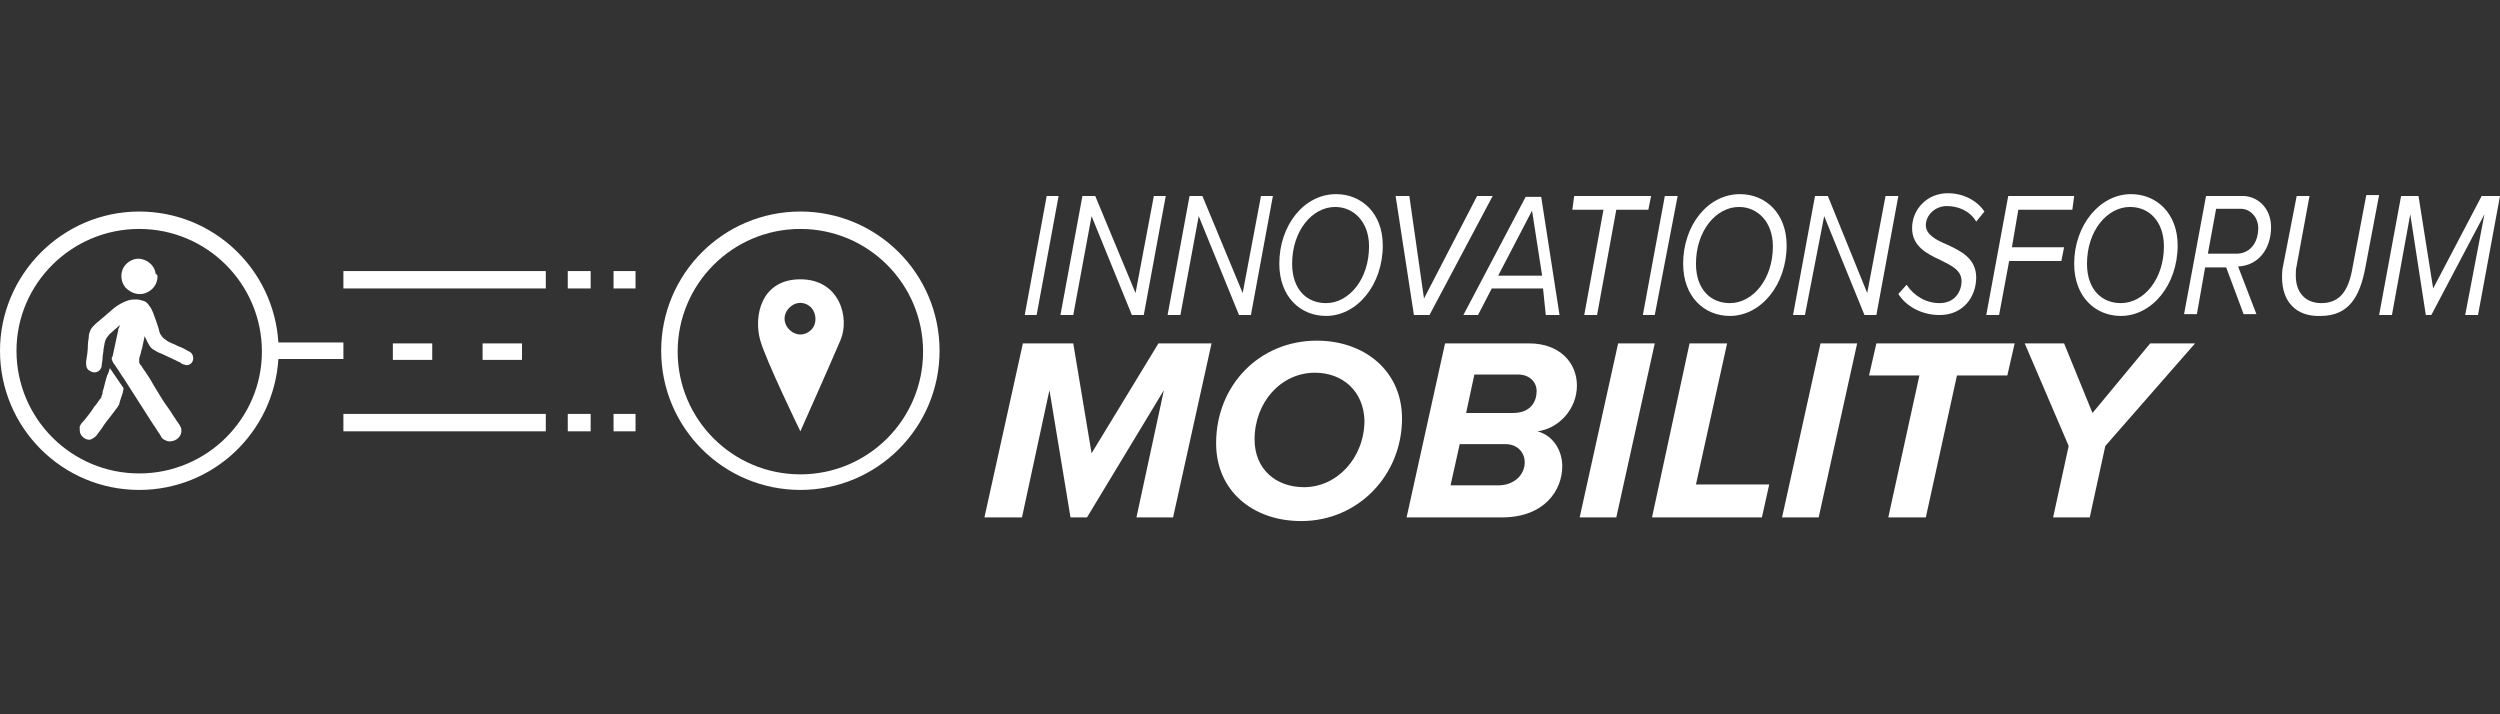 <?xml version="1.0" encoding="utf-8"?>
<!-- Generator: Adobe Illustrator 25.0.1, SVG Export Plug-In . SVG Version: 6.00 Build 0)  -->
<svg xmlns="http://www.w3.org/2000/svg" xmlns:xlink="http://www.w3.org/1999/xlink" version="1.1" id="Ebene_1" x="0px" y="0px" viewBox="0 0 273 78" style="enable-background:new 0 0 273 78;" xml:space="preserve">
<rect x="0" y="0" width="273" height="78" fill="#333333" stroke="none"/>
<style type="text/css">
	.st0{fill:#FFFFFF;}
</style>
<g>
	<path class="st0" d="M47.2,39.3h-4.3v-1.8h4.3V39.3L47.2,39.3z M57,39.3h-4.3v-1.8H57V39.3L57,39.3z"/>
	<polygon class="st0" points="62,31.5 64.5,31.5 64.5,29.6 62,29.6 62,31.5  "/>
	<polygon class="st0" points="67,29.6 67,31.5 69.4,31.5 69.4,29.6 67,29.6  "/>
	<polygon class="st0" points="57.1,29.6 37.5,29.6 37.5,31.5 57.1,31.5 59.2,31.5 59.6,31.5 59.6,29.6 59.2,29.6 57.1,29.6  "/>
	<polygon class="st0" points="62,47.1 64.5,47.1 64.5,45.2 62,45.2 62,47.1  "/>
	<polygon class="st0" points="67,47.1 69.4,47.1 69.4,45.2 67,45.2 67,47.1  "/>
	<polygon class="st0" points="57.1,45.2 37.5,45.2 37.5,47.1 57.1,47.1 59.2,47.1 59.6,47.1 59.6,45.2 59.2,45.2 57.1,45.2  "/>
	<path class="st0" d="M87.4,25c-7.4,0-13.4,6-13.4,13.4c0,7.4,6,13.4,13.4,13.4c7.4,0,13.4-6,13.4-13.4C100.8,31,94.8,25,87.4,25   L87.4,25z M87.4,53.5c-8.4,0-15.2-6.8-15.2-15.2c0-8.4,6.8-15.2,15.2-15.2c8.4,0,15.2,6.8,15.2,15.2   C102.6,46.7,95.8,53.5,87.4,53.5L87.4,53.5z"/>
	<path class="st0" d="M15.2,51.7c-7.4,0-13.4-6-13.4-13.4C1.8,31,7.8,25,15.2,25c7.4,0,13.4,6,13.4,13.4   C28.6,45.7,22.6,51.7,15.2,51.7L15.2,51.7z M37.5,37.4h-7.1c-0.5-8-7.1-14.3-15.2-14.3C6.8,23.1,0,30,0,38.3   c0,8.4,6.8,15.2,15.2,15.2c8.1,0,14.7-6.3,15.2-14.3h7.1V37.4L37.5,37.4z"/>
	<path class="st0" d="M88.6,36c-0.7,0.7-1.7,0.7-2.4,0c-0.7-0.7-0.7-1.7,0-2.4c0.7-0.7,1.7-0.7,2.4,0C89.2,34.3,89.2,35.4,88.6,36   L88.6,36z M87.4,30.5c-4.3,0-5.1,4-4.4,6.6c0.6,2.2,4.4,10,4.4,10s3.3-7.4,4.4-10C92.8,34.7,91.7,30.5,87.4,30.5L87.4,30.5z"/>
	<path class="st0" d="M15.8,36.7c-0.1,0.5-0.2,0.9-0.3,1.4c-0.1,0.2-0.1,0.5-0.2,0.7c0,0.1-0.1,0.2-0.1,0.4c0,0.1,0,0.1,0,0.2   c0,0.1,0,0.1,0,0.2c0,0.1,0.1,0.1,0.1,0.2c0,0,0.1,0.1,0.1,0.1c0.1,0.1,0.1,0.2,0.2,0.3c0.1,0.2,0.3,0.4,0.4,0.6   c0.3,0.4,0.5,0.8,0.8,1.3c0.5,0.8,1,1.7,1.6,2.5c0.3,0.4,0.5,0.8,0.8,1.2c0.1,0.2,0.3,0.4,0.4,0.6c0.1,0.2,0.2,0.3,0.2,0.5   c0.1,0.7-0.5,1.3-1.3,1.3c-0.2,0-0.4-0.1-0.6-0.2c-0.2-0.1-0.3-0.3-0.4-0.5c-0.3-0.4-0.5-0.8-0.8-1.2c-1.1-1.7-2.1-3.3-3.2-5   c-0.3-0.4-0.5-0.8-0.8-1.2c-0.1-0.2-0.3-0.4-0.4-0.6c0-0.1-0.1-0.2-0.1-0.3c0-0.1,0-0.2,0.1-0.3c0.2-0.9,0.4-1.9,0.6-2.8   c0-0.1,0-0.2,0.1-0.3c0-0.1,0.1-0.2,0.1-0.3c-0.2,0.2-0.5,0.4-0.7,0.6c-0.2,0.2-0.5,0.4-0.6,0.6c-0.4,0.4-0.4,1-0.5,1.5   c0,0.3-0.1,0.6-0.1,0.9c0,0.3-0.1,0.6-0.1,0.9c-0.1,0.5-0.6,0.8-1.1,0.6c-0.2-0.1-0.4-0.2-0.5-0.4c-0.1-0.2-0.1-0.5-0.1-0.7   c0.1-0.6,0.2-1.2,0.2-1.9c0-0.3,0.1-0.6,0.1-0.9c0-0.2,0.1-0.5,0.2-0.7c0.1-0.2,0.3-0.4,0.5-0.6c0.2-0.2,0.5-0.4,0.7-0.6   c0.5-0.4,0.9-0.8,1.4-1.2c0.4-0.3,0.9-0.6,1.5-0.8c0.3-0.1,0.6-0.1,0.9-0.1c0.3,0,0.6,0.1,0.9,0.2c0.2,0.1,0.4,0.3,0.5,0.5   c0.2,0.2,0.3,0.5,0.4,0.7c0.2,0.5,0.4,1.1,0.6,1.7c0.1,0.3,0.1,0.6,0.3,0.8c0.1,0.2,0.3,0.4,0.5,0.5c0.2,0.2,0.5,0.3,0.7,0.4   c0.3,0.1,0.6,0.3,0.9,0.4c0.3,0.1,0.6,0.3,0.8,0.4c0.2,0.1,0.4,0.2,0.5,0.4c0.2,0.4,0.1,0.9-0.3,1.1c-0.2,0.1-0.4,0.1-0.6,0   c-0.1,0-0.3-0.1-0.4-0.2c-0.1-0.1-0.3-0.1-0.4-0.2c-0.6-0.3-1.1-0.5-1.7-0.8c-0.3-0.1-0.5-0.2-0.8-0.4c-0.2-0.1-0.4-0.3-0.5-0.5   C16,37.2,15.9,36.9,15.8,36.7L15.8,36.7z"/>
	<path class="st0" d="M12,40.2l1.5,2.2l-0.1,0.5c0,0-0.2,0.6-0.3,0.9c0,0.1-0.1,0.3-0.1,0.4c-0.1,0.1-0.1,0.2-0.2,0.3   c-0.2,0.3-0.4,0.5-0.6,0.8c-0.4,0.5-0.8,1-1.1,1.5c-0.2,0.3-0.4,0.5-0.6,0.8c-0.2,0.2-0.4,0.3-0.6,0.4c-0.4,0.1-0.9-0.2-1.1-0.6   c-0.1-0.2-0.1-0.5-0.1-0.8c0.1-0.3,0.3-0.5,0.5-0.7c0.4-0.5,0.8-1,1.1-1.5c0.2-0.2,0.4-0.5,0.6-0.8c0.1-0.1,0.2-0.2,0.2-0.4   c0.1-0.1,0.1-0.3,0.1-0.4c0.2-0.6,0.3-1.2,0.5-1.8C11.8,40.9,12,40.2,12,40.2L12,40.2z"/>
	<path class="st0" d="M17.2,30.2c0,0.8-0.5,1.5-1.3,1.8c-0.8,0.3-1.6,0-2.2-0.6c-0.5-0.6-0.6-1.5-0.2-2.2c0.4-0.7,1.3-1.1,2-0.9   c0.8,0.2,1.4,0.8,1.5,1.6C17.2,30,17.2,30.1,17.2,30.2L17.2,30.2z"/>
	<polygon class="st0" points="114.3,21.4 115.6,21.4 113.2,34.4 111.9,34.4 114.3,21.4  "/>
	<polygon class="st0" points="119.2,23.6 117.2,34.4 115.8,34.4 118.2,21.4 119.6,21.4 124,32 126,21.4 127.3,21.4 124.9,34.4    123.6,34.4 119.2,23.6  "/>
	<polygon class="st0" points="130.9,23.6 128.9,34.4 127.5,34.4 129.9,21.4 131.3,21.4 135.7,32 137.7,21.4 139,21.4 136.6,34.4    135.3,34.4 130.9,23.6  "/>
	<path class="st0" d="M145.8,22.6c-2.5,0-4.7,2.6-4.7,6.2c0,2.8,1.6,4.3,3.7,4.3c2.5,0,4.7-2.6,4.7-6.2   C149.5,24.2,147.8,22.6,145.8,22.6L145.8,22.6z M145.9,21.2c2.8,0,5.1,2.1,5.1,5.6c0,4.3-2.8,7.7-6.2,7.7c-2.8,0-5.1-2.1-5.1-5.7   C139.7,24.6,142.4,21.2,145.9,21.2L145.9,21.2z"/>
	<polygon class="st0" points="152.4,21.4 153.9,21.4 155.5,32.6 161.3,21.4 163,21.4 156.1,34.4 154.4,34.4 152.4,21.4  "/>
	<path class="st0" d="M163.6,30.1h4.8l-1.1-7.1L163.6,30.1L163.6,30.1z M168.5,31.5h-5.6l-1.5,2.9h-1.6l6.8-12.9h1.7l2,12.9h-1.5   L168.5,31.5L168.5,31.5z"/>
	<polygon class="st0" points="175.1,22.9 171.7,22.9 171.9,21.4 180.3,21.4 180,22.9 176.5,22.9 174.4,34.4 173,34.4 175.1,22.9     "/>
	<polygon class="st0" points="181.8,21.4 183.2,21.4 180.7,34.4 179.4,34.4 181.8,21.4  "/>
	<path class="st0" d="M189.9,22.6c-2.5,0-4.7,2.6-4.7,6.2c0,2.8,1.6,4.3,3.7,4.3c2.5,0,4.7-2.6,4.7-6.2   C193.6,24.2,191.9,22.6,189.9,22.6L189.9,22.6z M190,21.2c2.8,0,5.1,2.1,5.1,5.6c0,4.3-2.8,7.7-6.2,7.7c-2.8,0-5.1-2.1-5.1-5.7   C183.8,24.6,186.5,21.2,190,21.2L190,21.2z"/>
	<polygon class="st0" points="199.2,23.6 197.1,34.4 195.8,34.4 198.2,21.4 199.6,21.4 203.9,32 205.9,21.4 207.3,21.4 204.9,34.4    203.6,34.4 199.2,23.6  "/>
	<path class="st0" d="M208.2,31.1c0.8,1.2,2.1,2,3.6,2c1.7,0,2.4-1.3,2.4-2.4c0-1.2-1.1-1.7-2.3-2.3c-1.5-0.7-3.1-1.5-3.1-3.5   c0-2,1.6-3.8,3.9-3.8c1.7,0,3.2,0.8,4,2l-0.9,1.1c-0.7-1.2-2-1.7-3.2-1.7c-1.3,0-2.3,1-2.3,2.1c0,1,1.1,1.6,2.3,2.1   c1.5,0.7,3.2,1.5,3.2,3.6c0,2.1-1.4,4.1-4,4.1c-2,0-3.7-1-4.5-2.3L208.2,31.1L208.2,31.1z"/>
	<polygon class="st0" points="219.3,21.4 226.5,21.4 226.3,22.9 220.4,22.9 219.7,27 225.4,27 225.1,28.5 219.4,28.5 218.3,34.4    216.9,34.4 219.3,21.4  "/>
	<path class="st0" d="M232.6,22.6c-2.5,0-4.7,2.6-4.7,6.2c0,2.8,1.6,4.3,3.7,4.3c2.5,0,4.7-2.6,4.7-6.2   C236.3,24.2,234.7,22.6,232.6,22.6L232.6,22.6z M232.7,21.2c2.8,0,5.1,2.1,5.1,5.6c0,4.3-2.8,7.7-6.2,7.7c-2.8,0-5.1-2.1-5.1-5.7   C226.5,24.6,229.3,21.2,232.7,21.2L232.7,21.2z"/>
	<path class="st0" d="M246.6,24.9c0-1.2-0.9-2.1-1.9-2.1H242l-0.9,4.9h2.9C245.7,27.8,246.6,26.5,246.6,24.9L246.6,24.9z    M243.1,29.2h-2.3l-0.9,5.1h-1.4l2.4-12.9h4c1.6,0,3.1,1.3,3.1,3.4c0,2.4-1.4,4.2-3.6,4.3l2,5.2H245L243.1,29.2L243.1,29.2z"/>
	<path class="st0" d="M249.2,30.3c0-0.3,0-0.8,0.1-1.2l1.5-7.7h1.4l-1.4,7.6c-0.1,0.4-0.1,0.7-0.1,1.1c0,1.8,1,3,2.8,3   c2.1,0,3-1.5,3.4-3.9l1.5-7.9h1.4l-1.5,7.9c-0.6,3.2-1.8,5.3-4.9,5.3C250.7,34.6,249.2,32.9,249.2,30.3L249.2,30.3z"/>
	<polygon class="st0" points="271.3,23.4 265.5,34.4 264.9,34.4 263.2,23.4 261.2,34.4 259.8,34.4 262.2,21.4 264.1,21.4    265.7,31.5 271,21.4 273,21.4 270.6,34.4 269.2,34.4 271.3,23.4  "/>
	<polygon class="st0" points="127.1,42.6 118.7,56.5 116.9,56.5 114.6,42.6 111.6,56.5 107.5,56.5 111.7,37.5 117.2,37.5    119.2,49.5 126.5,37.5 132.3,37.5 128.1,56.5 124.1,56.5 127.1,42.6  "/>
	<path class="st0" d="M143.6,40.7c-3.7,0-6.6,3.2-6.6,7.3c0,3.2,2.3,5.2,5.4,5.2c3.6,0,6.6-3.2,6.6-7.3   C148.9,42.7,146.6,40.7,143.6,40.7L143.6,40.7z M143.8,37.2c5.2,0,9.3,3.3,9.3,8.5c0,6.2-4.8,11.2-11,11.2c-5.3,0-9.3-3.3-9.3-8.5   C132.8,42.1,137.5,37.2,143.8,37.2L143.8,37.2z"/>
	<path class="st0" d="M165.8,40.9h-4.8l-0.9,4.2h5.1c2,0,2.6-1.3,2.6-2.4C167.8,41.7,167,40.9,165.8,40.9L165.8,40.9z M164.4,48.5   h-5l-1,4.5h5.2c1.8,0,2.9-1.2,2.9-2.5C166.5,49.4,165.7,48.5,164.4,48.5L164.4,48.5z M157.8,37.5h9.2c3.3,0,5.2,2.1,5.2,4.6   c0,2.6-2,4.7-4.3,5c1.8,0.5,2.7,2.2,2.7,3.8c0,2.6-1.9,5.6-6.6,5.6h-10.4L157.8,37.5L157.8,37.5z"/>
	<polygon class="st0" points="176.7,37.5 180.7,37.5 176.5,56.5 172.5,56.5 176.7,37.5  "/>
	<polygon class="st0" points="184.5,37.5 188.6,37.5 185.2,52.9 193.2,52.9 192.4,56.5 180.4,56.5 184.5,37.5  "/>
	<polygon class="st0" points="198.8,37.5 202.8,37.5 198.6,56.5 194.6,56.5 198.8,37.5  "/>
	<polygon class="st0" points="209.6,41 204.1,41 204.9,37.5 220,37.5 219.2,41 213.7,41 210.3,56.5 206.2,56.5 209.6,41  "/>
	<polygon class="st0" points="225.9,48.7 221.1,37.5 225.4,37.5 228.5,45.1 234.8,37.5 239.7,37.5 229.9,48.7 228.2,56.5    224.2,56.5 225.9,48.7  "/>
</g>
</svg>
